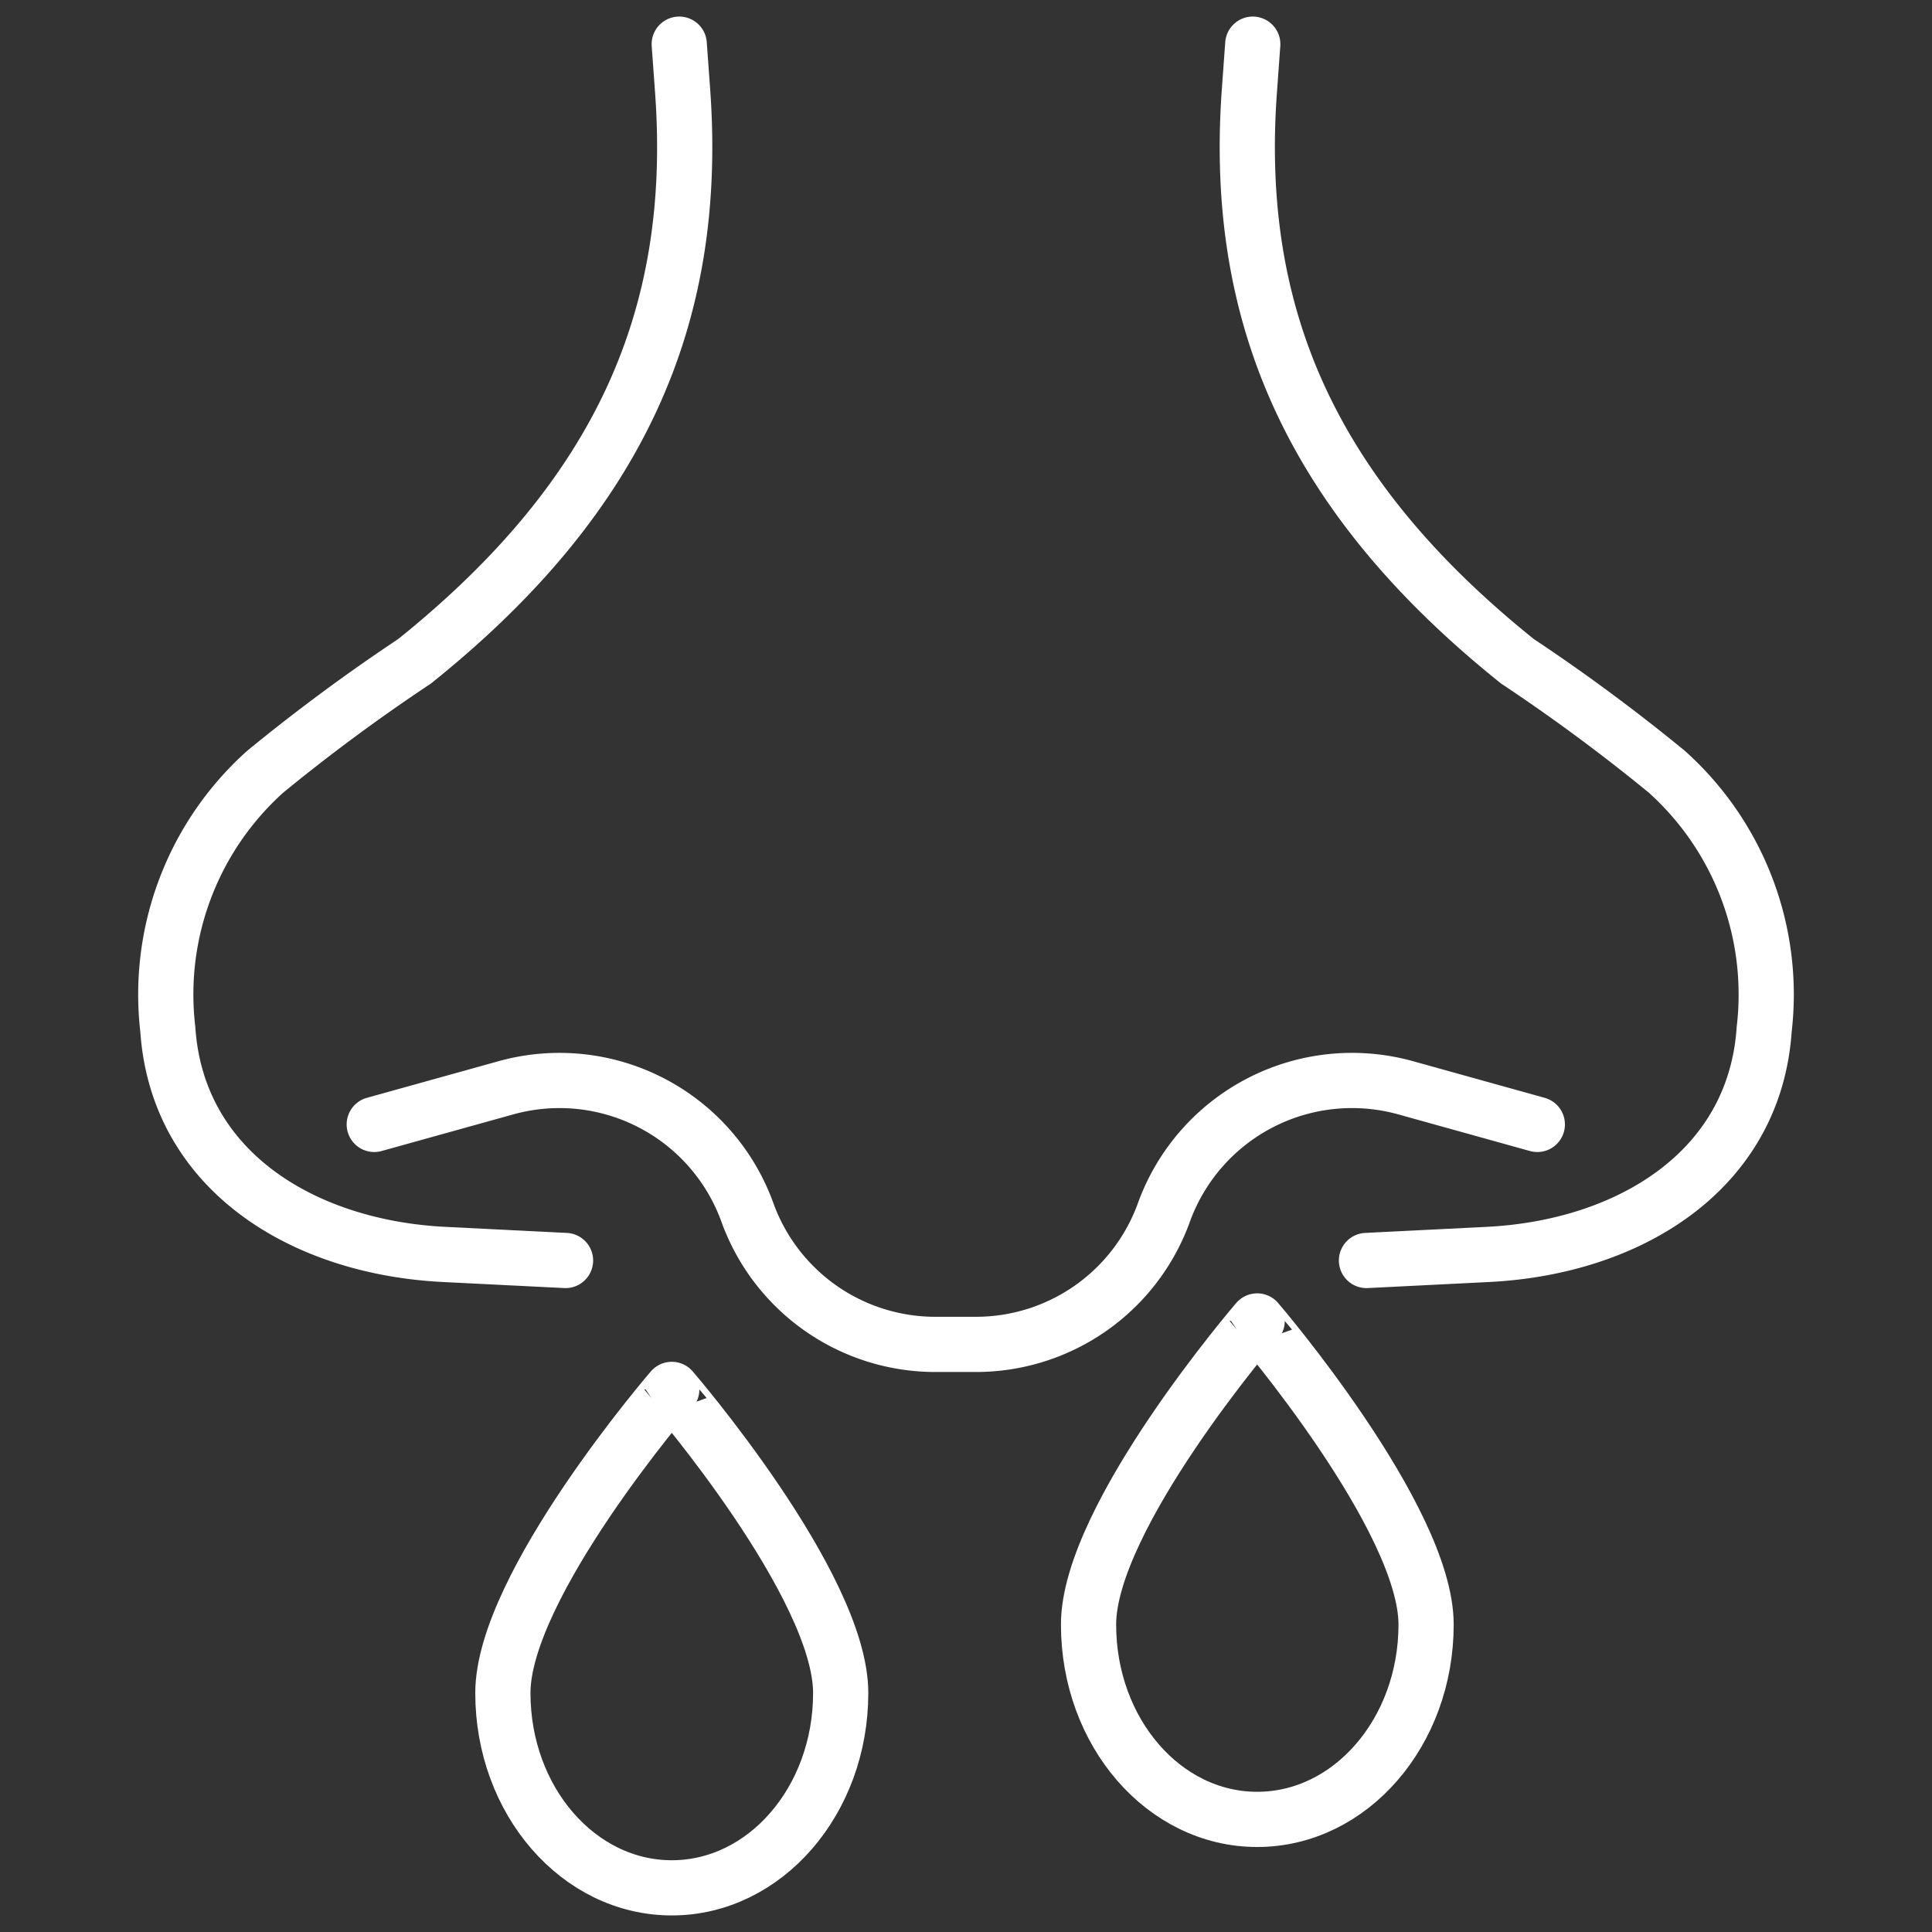 <svg id="Guides" xmlns="http://www.w3.org/2000/svg" viewBox="0 0 70 70"><rect x="0" y="0" width="70" height="70" fill="#333333" stroke="none"/><defs><style>.cls-1{fill:none;stroke:#fff;stroke-linecap:round;stroke-linejoin:round;stroke-width:2px;}</style></defs><path class="cls-1" d="M30.46,61.34c0,3.9-2.74,7.06-6.12,7.06s-6.12-3.16-6.12-7.06,6.12-11,6.12-11S30.46,57.44,30.46,61.34Z"/><path class="cls-1" d="M51.67,58.86c0,3.9-2.74,7.06-6.12,7.06s-6.11-3.16-6.11-7.06,6.11-11,6.11-11S51.67,55,51.67,58.86Z"/><path class="cls-1" d="M24.61,1.6l.13,1.8c.55,8-2.2,14.53-9.72,20.56a67.24,67.24,0,0,0-5.41,4,10.84,10.84,0,0,0-3.53,9.33c.34,5.11,4.87,7.9,10,8.16l4.41.22"/><path class="cls-1" d="M45.39,1.6l-.13,1.8c-.55,8,2.2,14.53,9.72,20.56a67.24,67.24,0,0,1,5.41,4,10.84,10.84,0,0,1,3.53,9.33c-.34,5.11-4.87,7.9-10,8.16l-4.41.22"/><path class="cls-1" d="M55.7,40.74l-4.78-1.33a7.25,7.25,0,0,0-8.75,4.52h0a7.24,7.24,0,0,1-6.81,4.78H33.89a7.24,7.24,0,0,1-6.81-4.78h0a7.24,7.24,0,0,0-8.74-4.52l-4.78,1.33"/></svg>